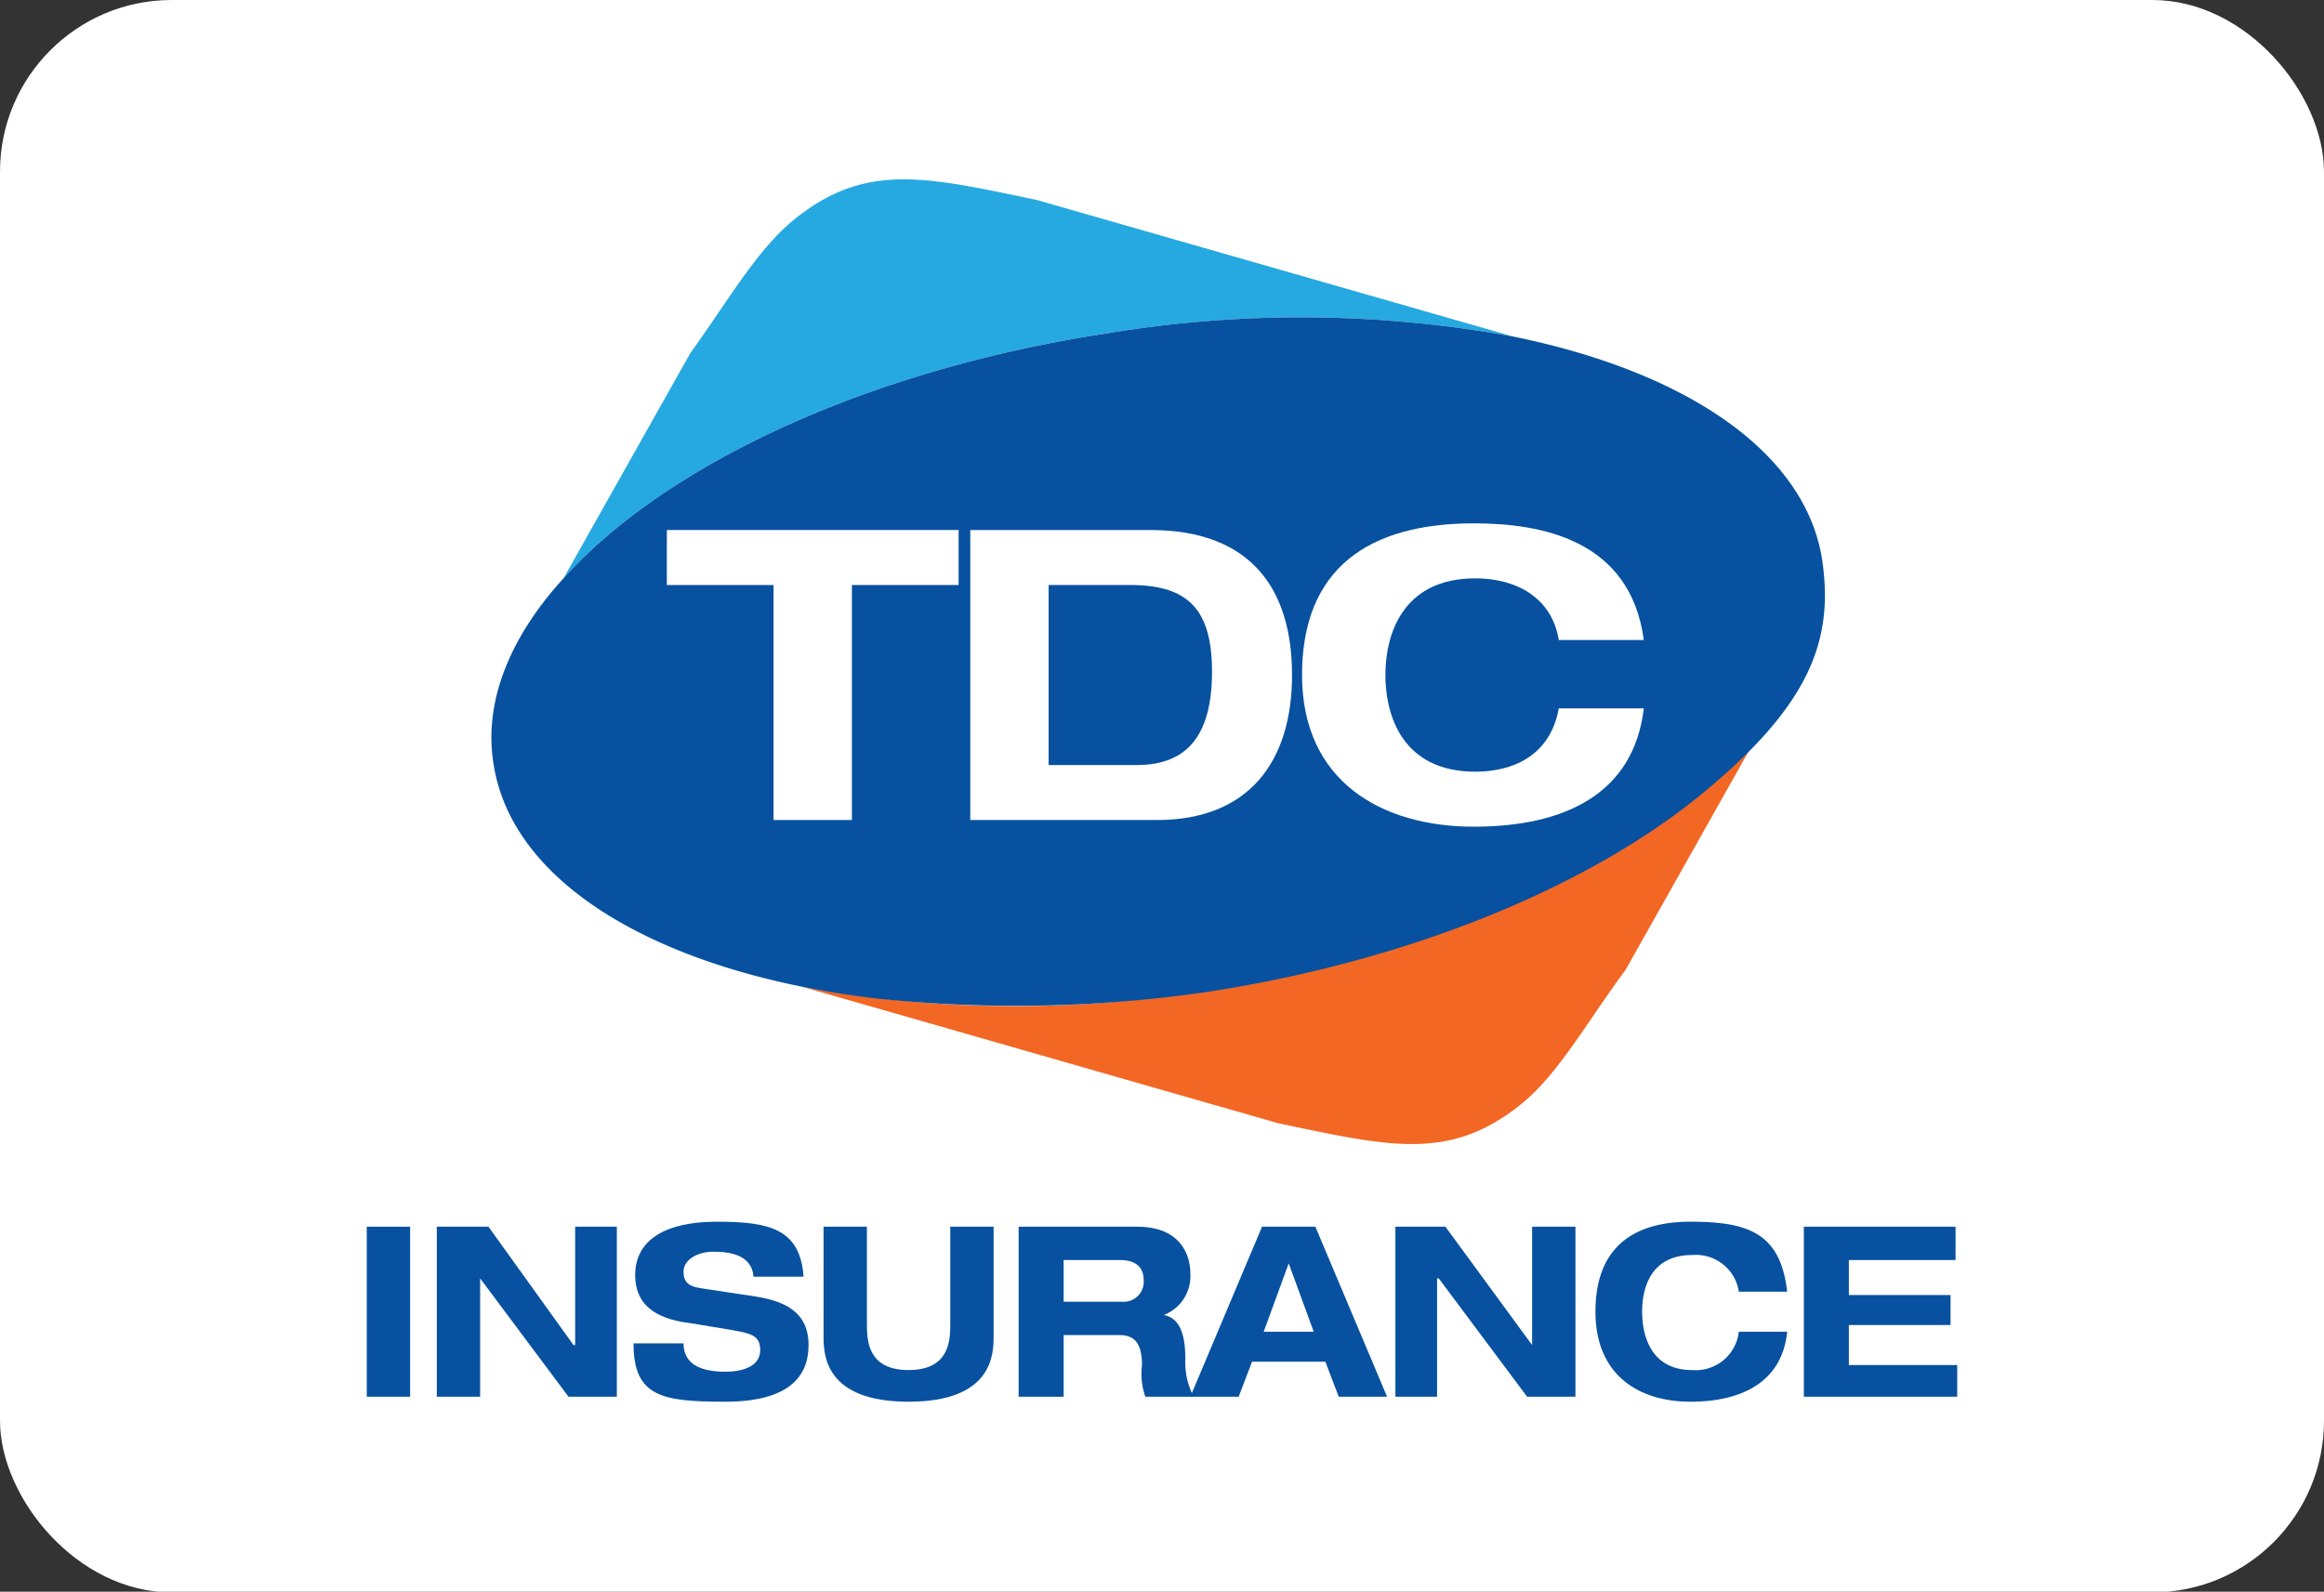 <svg xmlns="http://www.w3.org/2000/svg" viewBox="0 0 139.4 95.5"><rect x="0" y="0" width="139.4" height="95.5" fill="#333333" stroke="none"/><rect width="139.4" height="95.54" rx="10.3" style="fill:#fff"/><path d="M22,73.6h2.6V83.8H22Z" style="fill:#0751a0"/><path d="M34.5,73.6H37V83.8H34.1l-5.3-7.1h0v7.1H26.2V73.6h3.1l5.1,7.1h.1Z" style="fill:#0751a0"/><path d="M45.2,76.6c-.1-1.3-1.4-1.5-2.4-1.5s-1.8.5-1.8,1.2.4.9,1.1,1l3.3.5c1.8.3,3.1,1,3.1,2.9s-1.2,3.4-5,3.4S38,83.8,38,80.6h3c0,1.4,1.3,1.7,2.5,1.7s2.1-.4,2.1-1.3-.6-1-1.7-1.2l-2.4-.4c-1.7-.2-3.4-.8-3.4-2.9s1.8-3.2,4.9-3.2,5,.4,5.2,3.3Z" style="fill:#0751a0"/><path d="M49.4,73.6H52v5.9c0,1,.1,2.7,2.5,2.7S57,80.5,57,79.5V73.6h2.6v6.6c0,1.1-.1,3.9-5.1,3.9s-5.1-2.8-5.1-3.9Z" style="fill:#0751a0"/><path d="M61.1,73.6h7.1c2.7,0,3.2,1.8,3.2,2.8a2.5,2.5,0,0,1-1.6,2.5h0c1.2.2,1.3,1.7,1.3,2.7a4.4,4.4,0,0,0,.5,2.2H68.7a4.2,4.2,0,0,1-.2-1.9c0-1.5-.6-1.8-1.4-1.8H63.8v3.7H61.1Zm2.7,4.5h3.5a1.2,1.2,0,0,0,1.3-1.3c0-1-.8-1.2-1.4-1.2H63.8Z" style="fill:#0751a0"/><path d="M79.5,81.7H75.1l-.8,2.1H71.4l4.3-10.2h3.2l4.3,10.2H80.3Zm-2.2-5.9-1.5,4.1h3Z" style="fill:#0751a0"/><path d="M91.9,73.6h2.6V83.8H91.6l-5.3-7.1h-.1v7.1H83.7V73.6h3l5.2,7.1h0Z" style="fill:#0751a0"/><path d="M104.3,77.5a2.6,2.6,0,0,0-2.8-2.2c-2.5,0-3,2-3,3.4s.5,3.5,3,3.5a2.6,2.6,0,0,0,2.8-2.3h2.9c-.3,3-2.7,4.2-5.8,4.2s-5.7-1.6-5.7-5.4,2.2-5.4,5.7-5.4,5.4.7,5.8,4.2Z" style="fill:#0751a0"/><path d="M108.2,73.6h9.1v2h-6.4v2.1H117v1.8h-6.1v2.4h6.5v1.9h-9.2Z" style="fill:#0751a0"/><path d="M76.7,67.4c6.7,1.4,10.3,2.3,14.6-1.2,2.2-1.8,3.9-4.9,6.2-8l7.6-13.5C99,51.5,86.9,57.2,72.5,59.4a70.8,70.8,0,0,1-24.4-.2Z" style="fill:#f26724"/><path d="M62.2,12c-6.7-1.4-10.3-2.3-14.6,1.2-2.2,1.8-3.9,4.8-6.2,8L33.8,34.7C39.9,27.9,52,22.2,66.4,20a70.8,70.8,0,0,1,24.4.2Z" style="fill:#26a9e1"/><path d="M109.3,33.6c-1-6.5-8.2-11.3-18.5-13.4A70.8,70.8,0,0,0,66.4,20C52,22.2,39.9,27.9,33.8,34.7c-3.2,3.5-4.8,7.4-4.2,11.1,1.1,7.4,10.3,12.6,22.9,14.1a79.7,79.7,0,0,0,20-.4c12.3-1.9,22.9-6.4,29.5-11.8s8-9.3,7.3-14.1" style="fill:#0751a0"/><polygon points="46.4 35.1 40 35.1 40 31.8 57.5 31.8 57.5 35.1 51.1 35.1 51.1 49.2 46.4 49.2 46.4 35.1" style="fill:#fff"/><path d="M58.2,31.8H69c6,0,8.5,3.5,8.5,8.7s-2.6,8.7-8.1,8.7H58.2Zm4.7,14.1h5.3c3.1,0,4.5-1.9,4.5-5.6s-1.4-5.2-4.9-5.2H62.9Z" style="fill:#fff"/><path d="M93.5,38.4c-.4-2.5-2.5-3.7-5-3.7-4.4,0-5.4,3.4-5.4,5.8s1,5.8,5.4,5.8c2.3,0,4.5-1,5-3.8h5.1c-.6,5.1-4.7,7.1-10.2,7.1s-10.3-2.7-10.3-9.1,4-9.1,10.3-9.1c4.1,0,9.4,1,10.2,7Z" style="fill:#fff"/></svg>